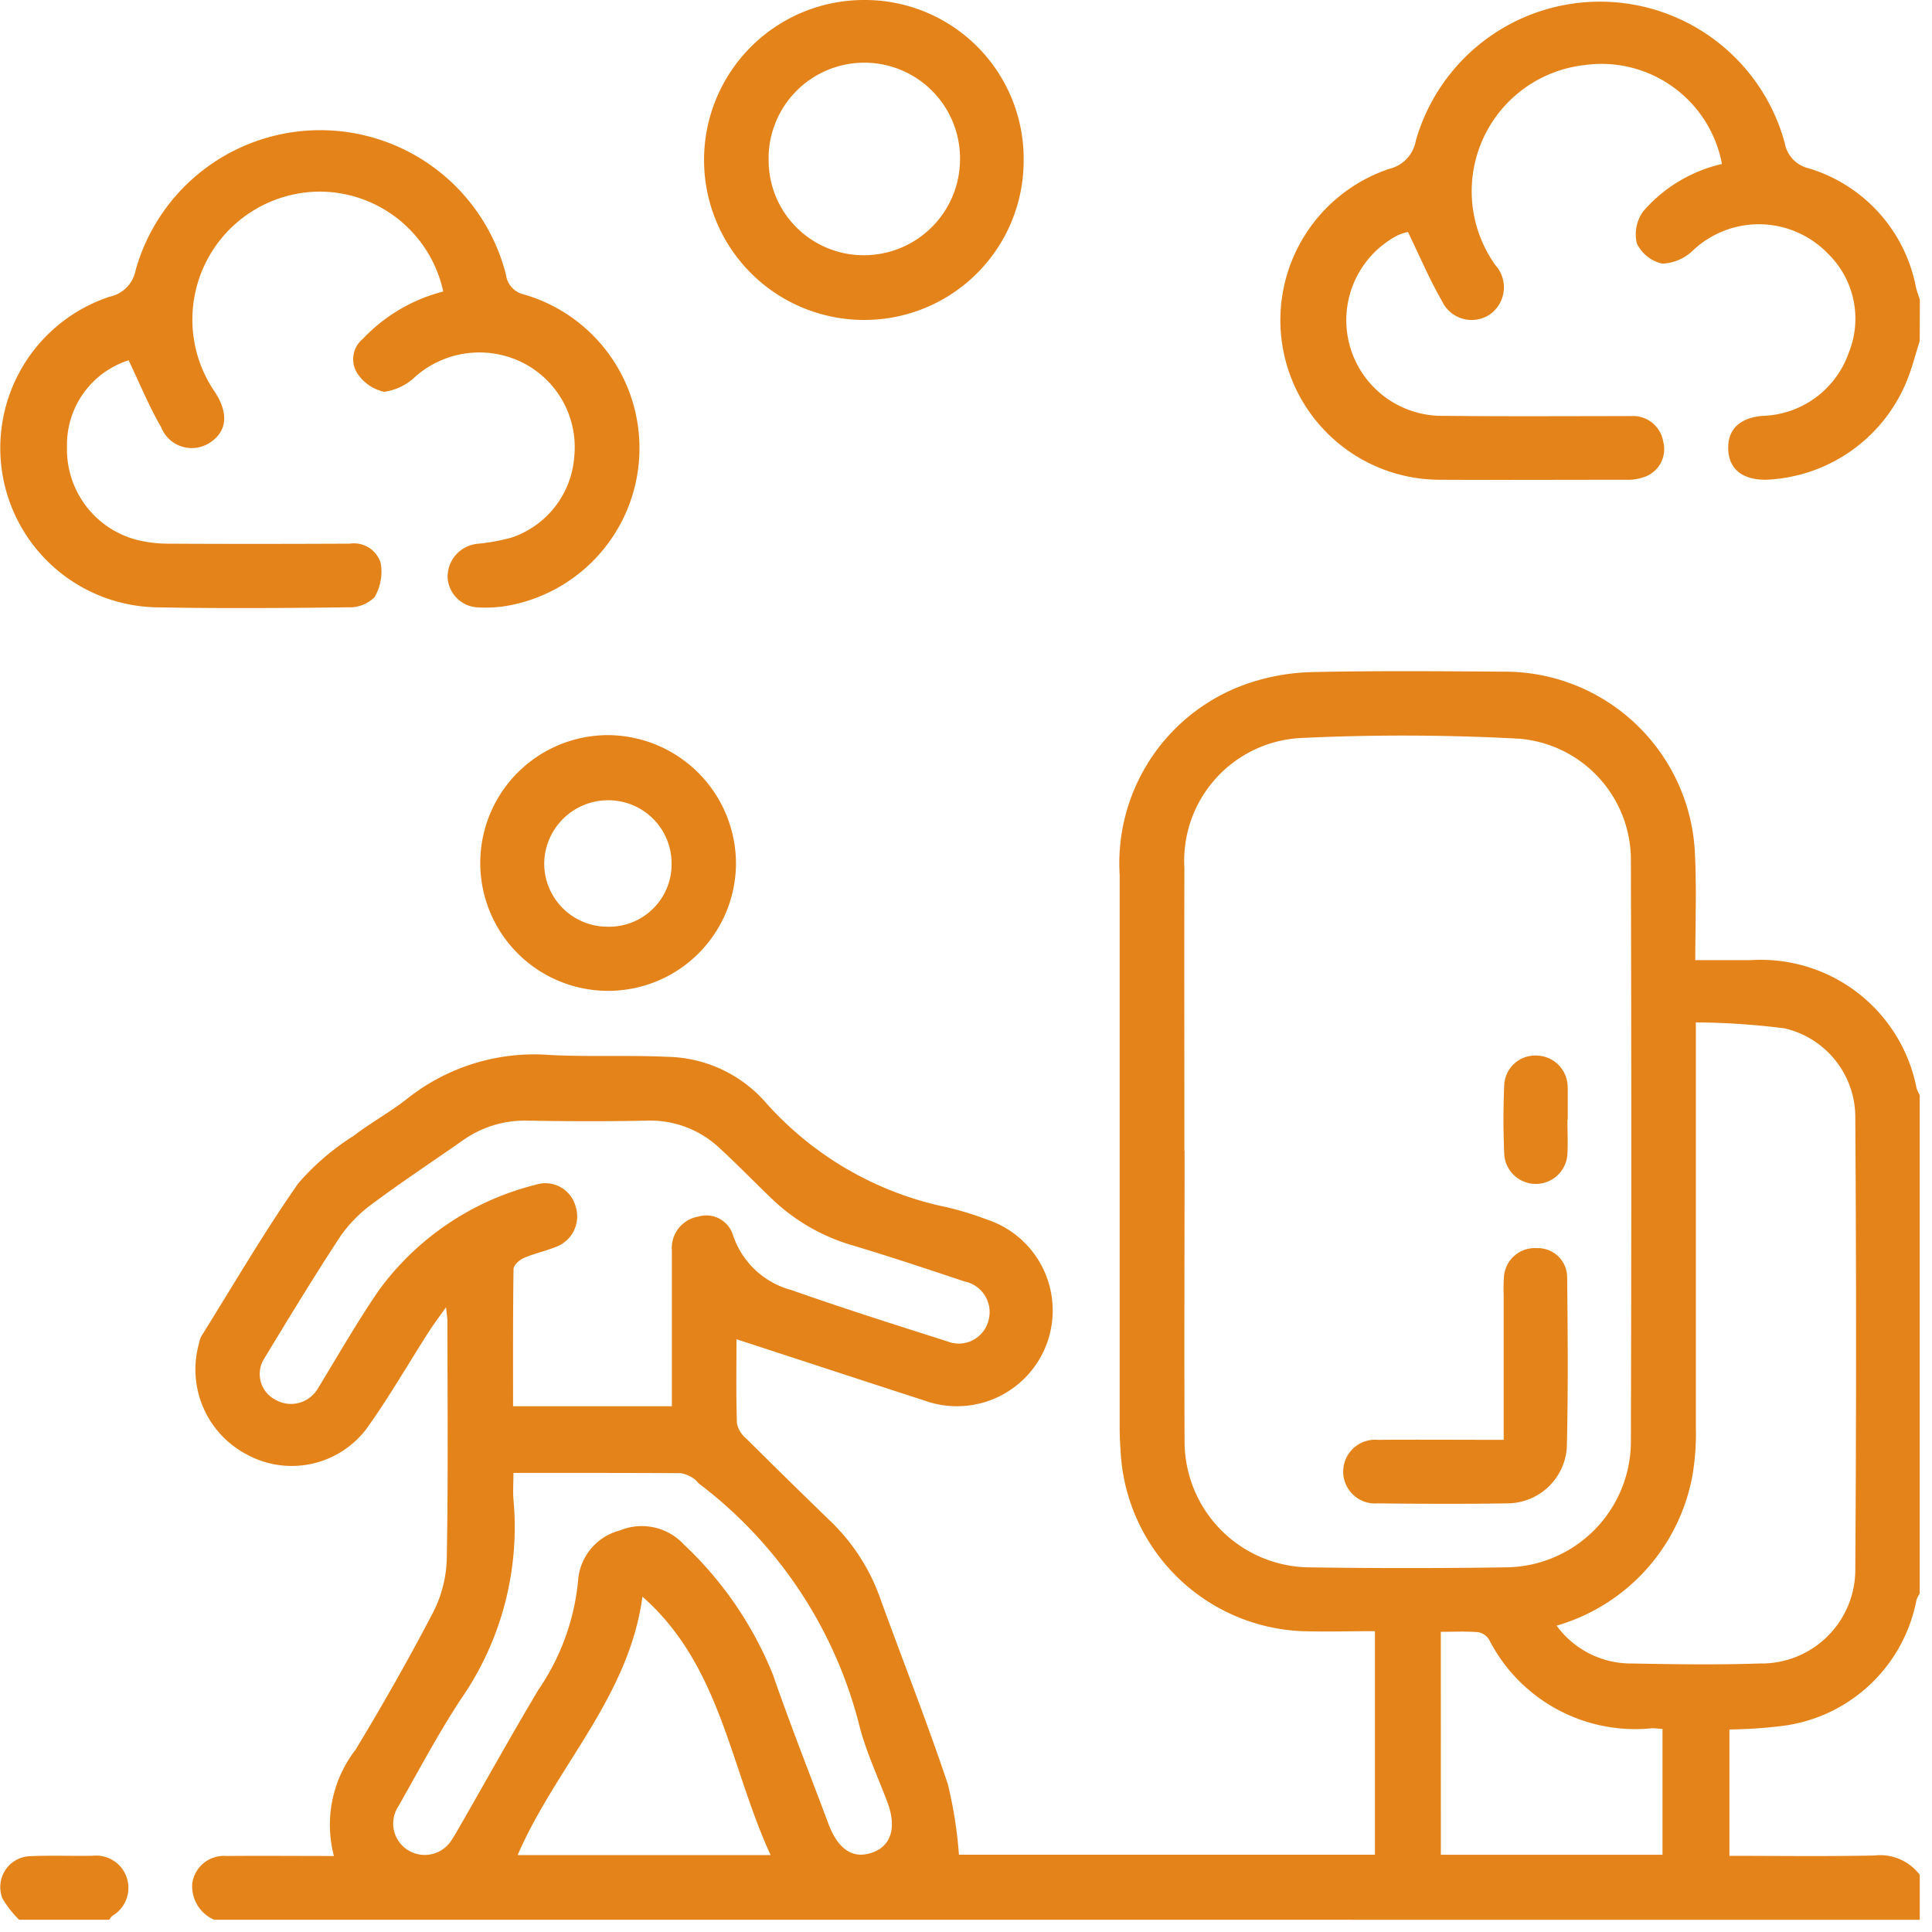 <svg xmlns="http://www.w3.org/2000/svg" xmlns:xlink="http://www.w3.org/1999/xlink" width="50" height="50" viewBox="0 0 50 50">
  <defs>
    <clipPath id="clip-path">
      <rect id="Rectangle_1419" data-name="Rectangle 1419" width="50" height="50" transform="translate(0 0)" fill="#e48319"/>
    </clipPath>
    <clipPath id="clip-Artboard_1">
      <rect width="50" height="50"/>
    </clipPath>
  </defs>
  <g id="Artboard_1" data-name="Artboard – 1" clip-path="url(#clip-Artboard_1)">
    <g id="walking_plaza" data-name="walking plaza">
      <g id="Group_1606" data-name="Group 1606" transform="translate(0 0)" clip-path="url(#clip-path)">
        <path id="Path_4454" data-name="Path 4454" d="M4.87,47.343a.948.948,0,0,1-.564-.933.826.826,0,0,1,.889-.716c.9-.008,1.807,0,2.778,0a3.172,3.172,0,0,1,.563-2.754c.7-1.16,1.372-2.341,2-3.543a3.225,3.225,0,0,0,.357-1.382c.039-2.054.018-4.107.018-6.161,0-.076-.015-.153-.037-.361-.2.279-.336.462-.46.656-.522.816-1.007,1.658-1.568,2.447a2.425,2.425,0,0,1-3.118.712,2.484,2.484,0,0,1-1.248-2.874.791.791,0,0,1,.057-.184c.83-1.328,1.618-2.685,2.515-3.966a6.408,6.408,0,0,1,1.426-1.224c.447-.343.951-.616,1.393-.966a5.291,5.291,0,0,1,3.71-1.129c1,.05,2.005,0,3.006.046a3.471,3.471,0,0,1,2.538,1.157,8.583,8.583,0,0,0,4.727,2.74,8.248,8.248,0,0,1,1.016.313,2.478,2.478,0,1,1-1.609,4.687c-1.606-.52-3.21-1.047-4.868-1.588,0,.714-.013,1.45.012,2.184a.71.71,0,0,0,.245.391q1.1,1.094,2.217,2.174a5.163,5.163,0,0,1,1.257,1.988c.577,1.591,1.2,3.168,1.737,4.772a10.964,10.964,0,0,1,.289,1.832H34.914V39.875c-.647,0-1.274.02-1.9,0a4.911,4.911,0,0,1-4.677-4.576c-.015-.225-.029-.452-.029-.678q0-7.156,0-14.312a4.92,4.92,0,0,1,3.4-4.987,5.562,5.562,0,0,1,1.611-.268c1.632-.035,3.266-.022,4.9-.01a4.929,4.929,0,0,1,4.98,4.787c.04.869.006,1.74.006,2.678h1.442a4.106,4.106,0,0,1,4.285,3.317,1.035,1.035,0,0,0,.081.175V38.9a.861.861,0,0,0-.084.17,4.053,4.053,0,0,1-3.477,3.259,12.356,12.356,0,0,1-1.364.091V45.69c1.271,0,2.512.018,3.754-.009a1.286,1.286,0,0,1,1.172.5v1.164Zm25.118-19.9h0c0,2.522-.012,5.043,0,7.565a3.26,3.26,0,0,0,3.171,3.215q2.593.04,5.188,0a3.264,3.264,0,0,0,3.191-3.2q.021-7.541,0-15.081a3.148,3.148,0,0,0-2.888-3.163,55.539,55.539,0,0,0-5.618-.02,3.18,3.18,0,0,0-3.049,3.362c-.006,2.441,0,4.881,0,7.323m9.629,12.283a2.38,2.38,0,0,0,1.955.985c1.1.021,2.2.038,3.3,0a2.43,2.43,0,0,0,2.479-2.457q.04-5.819,0-11.639a2.363,2.363,0,0,0-1.827-2.341,18.958,18.958,0,0,0-2.3-.154v.668q0,4.9,0,9.8a6.387,6.387,0,0,1-.087,1.254,4.982,4.982,0,0,1-3.513,3.889m-22.9-5.677v-.539q0-1.746,0-3.491a.824.824,0,0,1,.681-.878.723.723,0,0,1,.9.477,2.189,2.189,0,0,0,1.517,1.425c1.336.47,2.688.9,4.039,1.329a.792.792,0,0,0,1.061-.56.807.807,0,0,0-.622-.992c-.963-.322-1.926-.643-2.9-.935a5.047,5.047,0,0,1-2.077-1.194c-.455-.436-.893-.889-1.357-1.316a2.616,2.616,0,0,0-1.894-.718c-1.033.022-2.069.017-3.1,0a2.765,2.765,0,0,0-1.677.524c-.767.537-1.55,1.053-2.3,1.612a3.546,3.546,0,0,0-.844.849c-.683,1.038-1.326,2.1-1.972,3.164a.749.749,0,0,0,.29,1.077.805.805,0,0,0,1.092-.291c.521-.853,1.017-1.725,1.583-2.548a7.176,7.176,0,0,1,4.053-2.727.81.81,0,0,1,1.034.555.841.841,0,0,1-.525,1.059c-.268.107-.557.168-.821.284-.111.049-.258.185-.259.283-.017,1.175-.012,2.349-.012,3.55Zm-4.1,1.727c0,.269-.017.477,0,.682a7.811,7.811,0,0,1-1.367,5.181c-.584.889-1.083,1.834-1.609,2.76a.81.81,0,0,0,.255,1.143.82.82,0,0,0,1.136-.292c.073-.107.133-.222.2-.334.675-1.175,1.334-2.361,2.028-3.525a6,6,0,0,0,1.03-2.828,1.446,1.446,0,0,1,1.082-1.3,1.481,1.481,0,0,1,1.655.363,9.5,9.5,0,0,1,2.306,3.37c.447,1.294.953,2.568,1.433,3.852.258.691.661.943,1.18.735.455-.183.586-.653.352-1.277-.242-.649-.541-1.284-.718-1.95a11.332,11.332,0,0,0-4.148-6.295c-.051-.039-.086-.1-.14-.133a.826.826,0,0,0-.337-.147c-1.42-.009-2.841-.007-4.337-.007m24,9.883h5.737V42.407c-.121-.008-.2-.022-.281-.018a4.244,4.244,0,0,1-4.207-2.294.424.424,0,0,0-.288-.194c-.314-.025-.632-.009-.962-.009ZM15.957,38.982c-.348,2.6-2.247,4.412-3.229,6.688h6.547c-1.055-2.284-1.287-4.9-3.318-6.688" transform="translate(0.669 2.339)" fill="#e48319"/>
        <path id="Path_4455" data-name="Path 4455" d="M45.218,8.823c-.1.305-.177.615-.289.913a4.113,4.113,0,0,1-3.7,2.674c-.6,0-.943-.274-.966-.778s.273-.817.873-.875a2.436,2.436,0,0,0,2.248-1.641,2.347,2.347,0,0,0-.539-2.556,2.484,2.484,0,0,0-3.494-.086,1.209,1.209,0,0,1-.793.343.956.956,0,0,1-.661-.525,1.013,1.013,0,0,1,.168-.832A3.822,3.822,0,0,1,40.1,4.238a3.172,3.172,0,0,0-3.555-2.56A3.286,3.286,0,0,0,34.24,6.86a.857.857,0,0,1-.155,1.277.846.846,0,0,1-1.234-.359c-.32-.554-.57-1.148-.877-1.78a1.349,1.349,0,0,0-.268.087,2.477,2.477,0,0,0,1.19,4.671c1.617.017,3.232.007,4.849.006a.792.792,0,0,1,.836.665.761.761,0,0,1-.476.906,1.288,1.288,0,0,1-.518.077c-1.6,0-3.2.008-4.8,0a4.13,4.13,0,0,1-1.3-8.045.91.91,0,0,0,.689-.725,4.955,4.955,0,0,1,9.547.047.82.82,0,0,0,.622.663,4,4,0,0,1,2.777,3.084c.027.109.067.213.1.319Z" transform="translate(4.464 0.006)" fill="#e48319"/>
        <path id="Path_4456" data-name="Path 4456" d="M.495,43.214a2.652,2.652,0,0,1-.432-.552A.8.8,0,0,1,.8,41.568c.532-.023,1.066,0,1.6-.01a.836.836,0,0,1,.513,1.551.427.427,0,0,0-.084.105Z" transform="translate(0 6.469)" fill="#e48319"/>
        <path id="Path_4457" data-name="Path 4457" d="M11.471,7.089a3.278,3.278,0,0,0-3.2-2.584A3.311,3.311,0,0,0,5.563,9.694c.362.555.311,1.022-.133,1.309a.851.851,0,0,1-1.259-.4c-.32-.551-.563-1.149-.842-1.733A2.294,2.294,0,0,0,1.734,11.11a2.418,2.418,0,0,0,1.8,2.406,3.369,3.369,0,0,0,.812.1c1.568.009,3.138.007,4.706,0a.725.725,0,0,1,.8.5A1.3,1.3,0,0,1,9.694,15a.907.907,0,0,1-.677.263c-1.665.02-3.331.032-5,0a4.124,4.124,0,0,1-1.174-8.04.858.858,0,0,0,.665-.676,4.96,4.96,0,0,1,9.587.11.6.6,0,0,0,.47.511,4.142,4.142,0,0,1-.466,8.061,3.377,3.377,0,0,1-.725.037.822.822,0,0,1-.79-.771.858.858,0,0,1,.748-.873,5.416,5.416,0,0,0,.9-.161,2.392,2.392,0,0,0,1.629-2.089,2.449,2.449,0,0,0-1.375-2.46,2.509,2.509,0,0,0-2.72.366,1.458,1.458,0,0,1-.822.408,1.116,1.116,0,0,1-.7-.483.679.679,0,0,1,.143-.884,4.366,4.366,0,0,1,2.079-1.228" transform="translate(0 0.454)" fill="#e48319"/>
        <path id="Path_4458" data-name="Path 4458" d="M19.906,8.28a4.14,4.14,0,0,1,0-8.28,4.109,4.109,0,0,1,4.131,4.164A4.121,4.121,0,0,1,19.906,8.28m.009-1.675a2.486,2.486,0,0,0,2.475-2.464,2.477,2.477,0,1,0-4.953.015,2.458,2.458,0,0,0,2.478,2.449" transform="translate(2.455 0)" fill="#e48319"/>
        <path id="Path_4459" data-name="Path 4459" d="M17.373,19.8a3.309,3.309,0,1,1-3.309-3.338A3.329,3.329,0,0,1,17.373,19.8m-3.334,1.62a1.617,1.617,0,0,0,1.668-1.632,1.635,1.635,0,0,0-1.619-1.64,1.654,1.654,0,0,0-1.678,1.64,1.637,1.637,0,0,0,1.629,1.632" transform="translate(1.674 2.563)" fill="#e48319"/>
        <path id="Path_4460" data-name="Path 4460" d="M34.233,32.912V29.177a4.831,4.831,0,0,1,.007-.484.8.8,0,0,1,.854-.742.757.757,0,0,1,.782.757c.015,1.469.028,2.939-.009,4.408a1.549,1.549,0,0,1-1.551,1.44c-1.113.018-2.227.013-3.341,0a.825.825,0,1,1,0-1.644c1.063-.008,2.126,0,3.259,0" transform="translate(4.682 4.351)" fill="#e48319"/>
        <path id="Path_4461" data-name="Path 4461" d="M35.325,25.3c0,.291.015.582,0,.873a.819.819,0,0,1-1.634.042c-.028-.612-.029-1.23,0-1.842a.8.8,0,0,1,.821-.735.817.817,0,0,1,.815.742.91.91,0,0,1,.006.1V25.3Z" transform="translate(5.24 3.68)" fill="#e48319"/>
      </g>
    </g>
  </g>
</svg>
